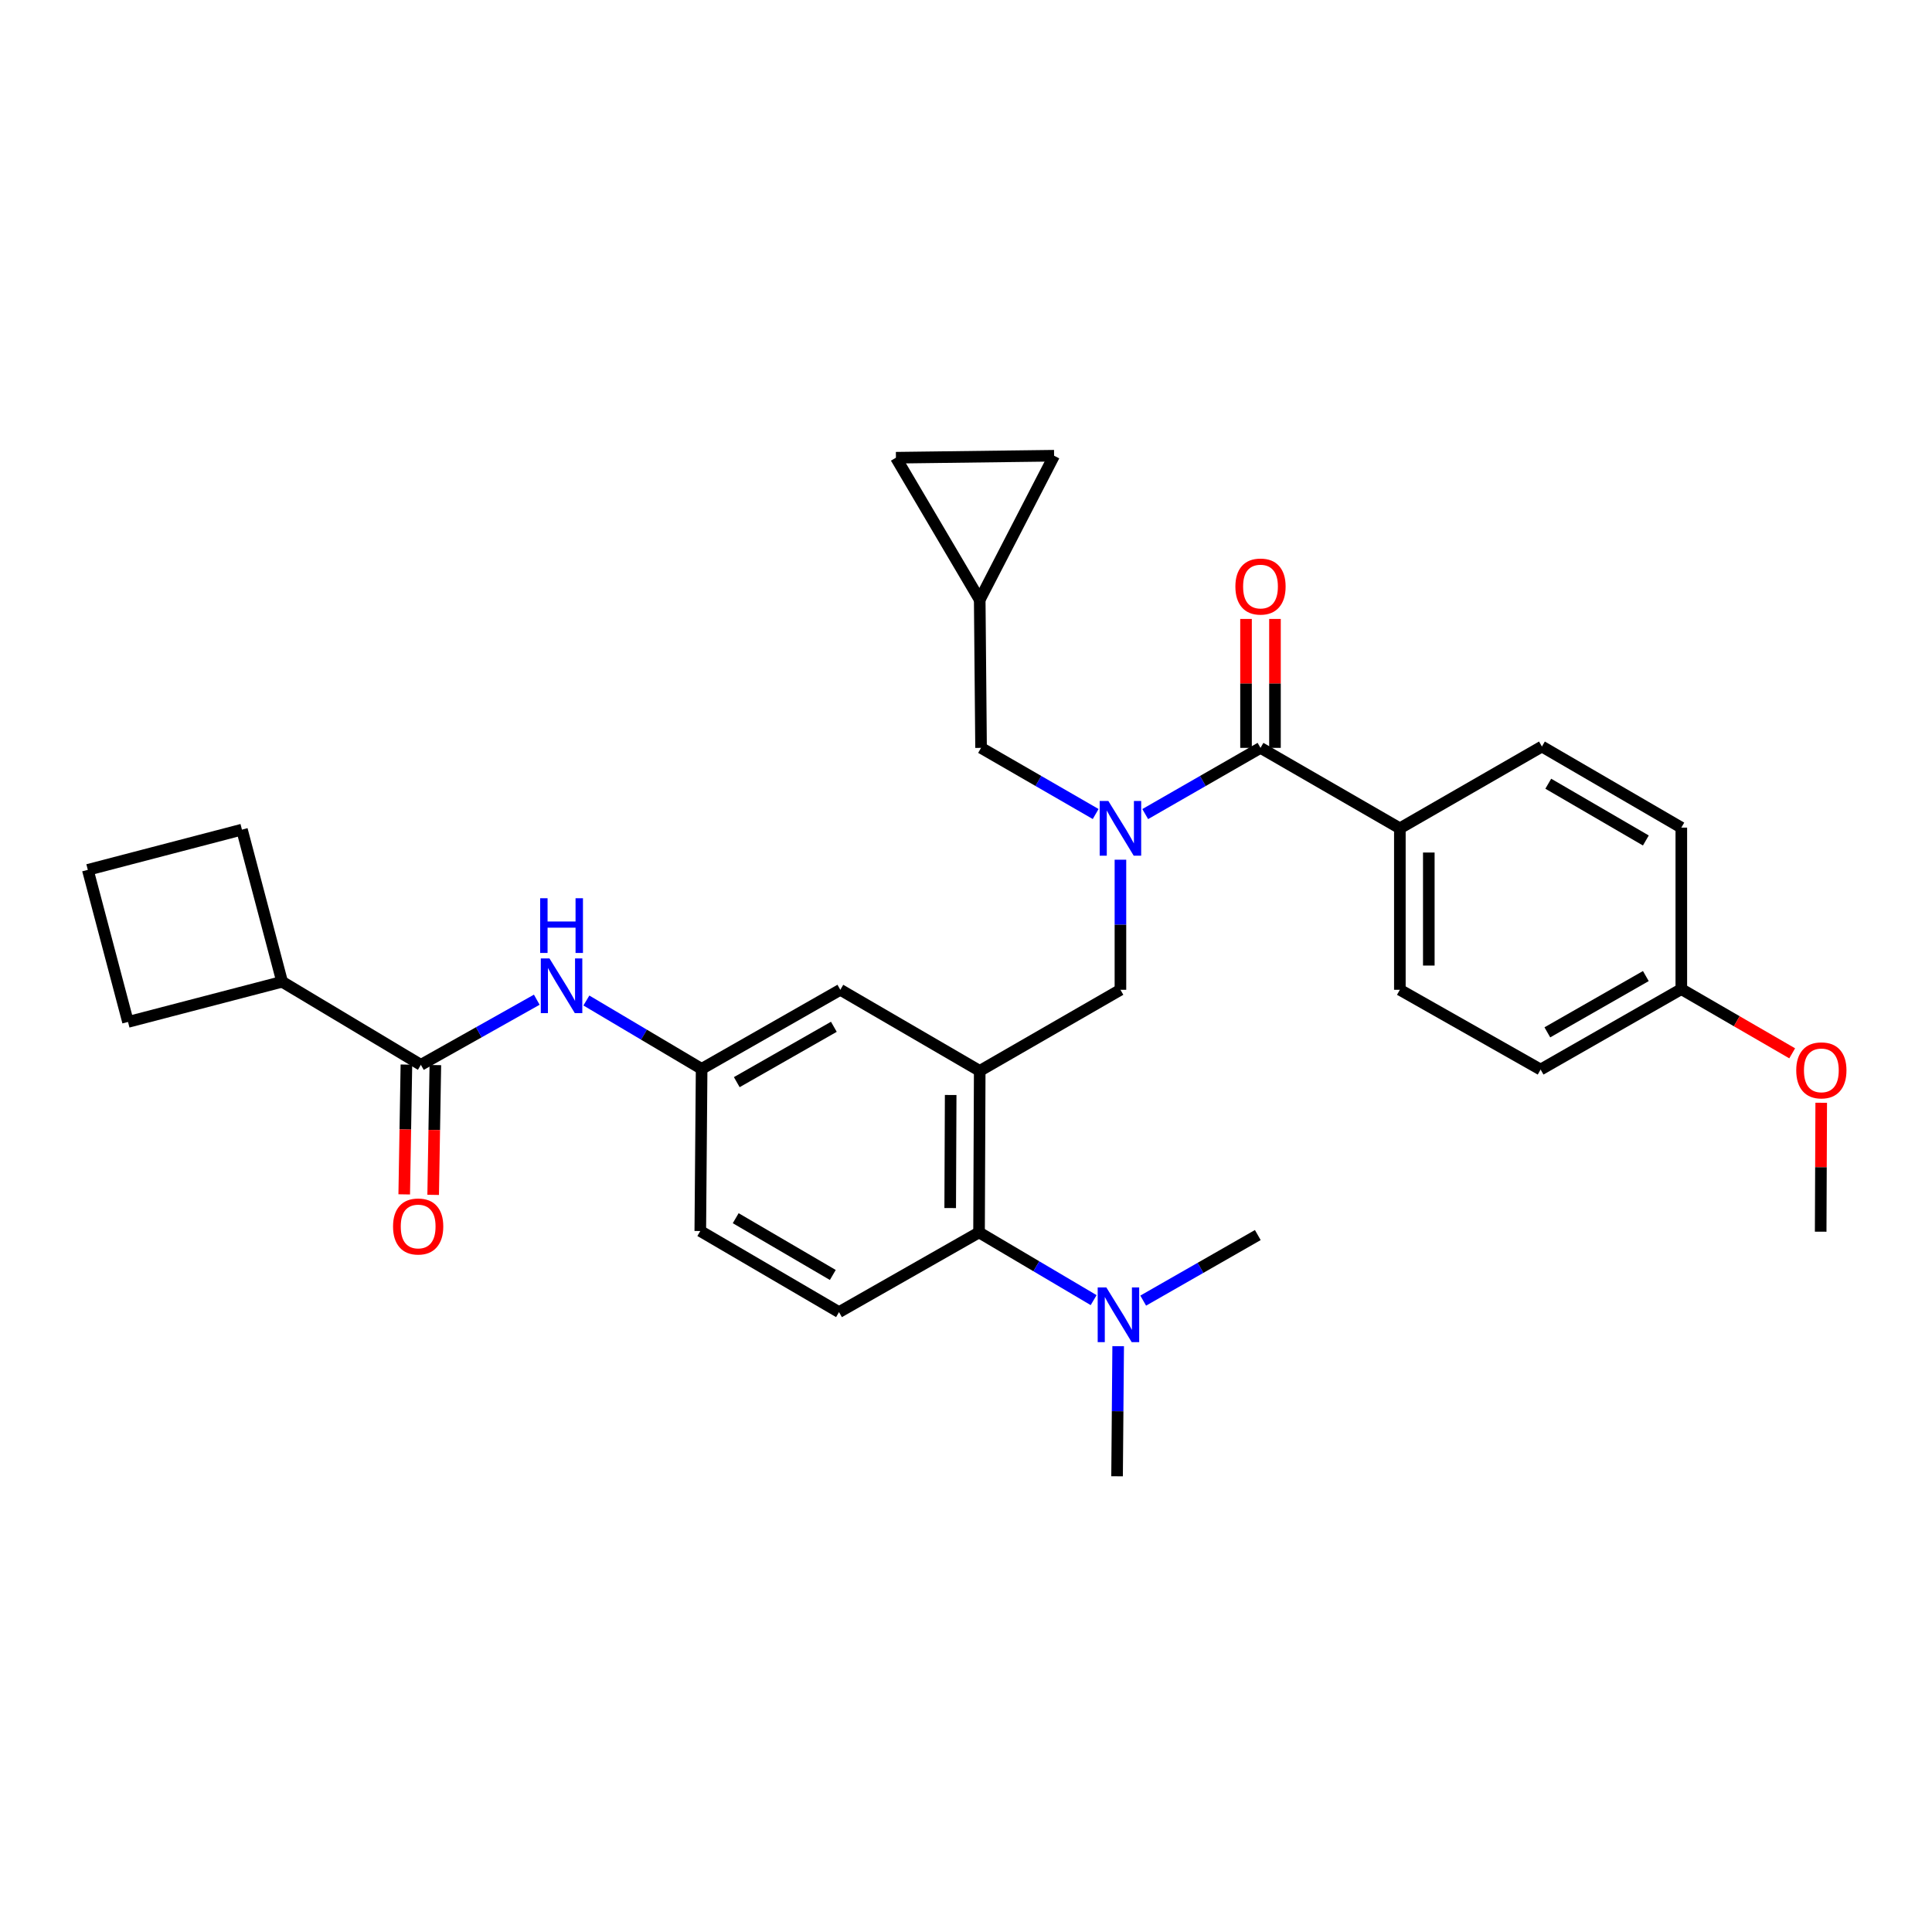 <?xml version='1.0' encoding='iso-8859-1'?>
<svg version='1.1' baseProfile='full'
              xmlns='http://www.w3.org/2000/svg'
                      xmlns:rdkit='http://www.rdkit.org/xml'
                      xmlns:xlink='http://www.w3.org/1999/xlink'
                  xml:space='preserve'
width='1000px' height='1000px' viewBox='0 0 1000 1000'>
<!-- END OF HEADER -->
<rect style='opacity:1.0;fill:#FFFFFF;stroke:none' width='1000' height='1000' x='0' y='0'> </rect>
<path class='bond-1' d='M 592.764,421.365 L 622.598,404.231' style='fill:none;fill-rule:evenodd;stroke:#0000FF;stroke-width:6px;stroke-linecap:butt;stroke-linejoin:miter;stroke-opacity:1' />
<path class='bond-1' d='M 622.598,404.231 L 652.433,387.098' style='fill:none;fill-rule:evenodd;stroke:#000000;stroke-width:6px;stroke-linecap:butt;stroke-linejoin:miter;stroke-opacity:1' />
<path class='bond-4' d='M 579.934,444.982 L 579.934,478.646' style='fill:none;fill-rule:evenodd;stroke:#0000FF;stroke-width:6px;stroke-linecap:butt;stroke-linejoin:miter;stroke-opacity:1' />
<path class='bond-4' d='M 579.934,478.646 L 579.934,512.311' style='fill:none;fill-rule:evenodd;stroke:#000000;stroke-width:6px;stroke-linecap:butt;stroke-linejoin:miter;stroke-opacity:1' />
<path class='bond-6' d='M 567.112,421.333 L 537.452,404.215' style='fill:none;fill-rule:evenodd;stroke:#0000FF;stroke-width:6px;stroke-linecap:butt;stroke-linejoin:miter;stroke-opacity:1' />
<path class='bond-6' d='M 537.452,404.215 L 507.793,387.098' style='fill:none;fill-rule:evenodd;stroke:#000000;stroke-width:6px;stroke-linecap:butt;stroke-linejoin:miter;stroke-opacity:1' />
<path class='bond-0' d='M 507.102,554.287 L 579.934,512.311' style='fill:none;fill-rule:evenodd;stroke:#000000;stroke-width:6px;stroke-linecap:butt;stroke-linejoin:miter;stroke-opacity:1' />
<path class='bond-3' d='M 507.102,554.287 L 506.752,637.89' style='fill:none;fill-rule:evenodd;stroke:#000000;stroke-width:6px;stroke-linecap:butt;stroke-linejoin:miter;stroke-opacity:1' />
<path class='bond-3' d='M 492.067,566.765 L 491.822,625.287' style='fill:none;fill-rule:evenodd;stroke:#000000;stroke-width:6px;stroke-linecap:butt;stroke-linejoin:miter;stroke-opacity:1' />
<path class='bond-8' d='M 507.102,554.287 L 434.952,512.311' style='fill:none;fill-rule:evenodd;stroke:#000000;stroke-width:6px;stroke-linecap:butt;stroke-linejoin:miter;stroke-opacity:1' />
<path class='bond-9' d='M 652.433,387.098 L 724.566,428.733' style='fill:none;fill-rule:evenodd;stroke:#000000;stroke-width:6px;stroke-linecap:butt;stroke-linejoin:miter;stroke-opacity:1' />
<path class='bond-15' d='M 659.924,387.098 L 659.924,353.729' style='fill:none;fill-rule:evenodd;stroke:#000000;stroke-width:6px;stroke-linecap:butt;stroke-linejoin:miter;stroke-opacity:1' />
<path class='bond-15' d='M 659.924,353.729 L 659.924,320.361' style='fill:none;fill-rule:evenodd;stroke:#FF0000;stroke-width:6px;stroke-linecap:butt;stroke-linejoin:miter;stroke-opacity:1' />
<path class='bond-15' d='M 644.942,387.098 L 644.942,353.729' style='fill:none;fill-rule:evenodd;stroke:#000000;stroke-width:6px;stroke-linecap:butt;stroke-linejoin:miter;stroke-opacity:1' />
<path class='bond-15' d='M 644.942,353.729 L 644.942,320.361' style='fill:none;fill-rule:evenodd;stroke:#FF0000;stroke-width:6px;stroke-linecap:butt;stroke-linejoin:miter;stroke-opacity:1' />
<path class='bond-2' d='M 217.846,551.157 L 247.84,534.302' style='fill:none;fill-rule:evenodd;stroke:#000000;stroke-width:6px;stroke-linecap:butt;stroke-linejoin:miter;stroke-opacity:1' />
<path class='bond-2' d='M 247.84,534.302 L 277.833,517.447' style='fill:none;fill-rule:evenodd;stroke:#0000FF;stroke-width:6px;stroke-linecap:butt;stroke-linejoin:miter;stroke-opacity:1' />
<path class='bond-16' d='M 210.356,551.031 L 209.791,584.619' style='fill:none;fill-rule:evenodd;stroke:#000000;stroke-width:6px;stroke-linecap:butt;stroke-linejoin:miter;stroke-opacity:1' />
<path class='bond-16' d='M 209.791,584.619 L 209.225,618.208' style='fill:none;fill-rule:evenodd;stroke:#FF0000;stroke-width:6px;stroke-linecap:butt;stroke-linejoin:miter;stroke-opacity:1' />
<path class='bond-16' d='M 225.336,551.283 L 224.771,584.871' style='fill:none;fill-rule:evenodd;stroke:#000000;stroke-width:6px;stroke-linecap:butt;stroke-linejoin:miter;stroke-opacity:1' />
<path class='bond-16' d='M 224.771,584.871 L 224.206,618.46' style='fill:none;fill-rule:evenodd;stroke:#FF0000;stroke-width:6px;stroke-linecap:butt;stroke-linejoin:miter;stroke-opacity:1' />
<path class='bond-17' d='M 217.846,551.157 L 146.029,508.157' style='fill:none;fill-rule:evenodd;stroke:#000000;stroke-width:6px;stroke-linecap:butt;stroke-linejoin:miter;stroke-opacity:1' />
<path class='bond-10' d='M 506.752,637.89 L 434.27,679.15' style='fill:none;fill-rule:evenodd;stroke:#000000;stroke-width:6px;stroke-linecap:butt;stroke-linejoin:miter;stroke-opacity:1' />
<path class='bond-14' d='M 506.752,637.89 L 536.409,655.418' style='fill:none;fill-rule:evenodd;stroke:#000000;stroke-width:6px;stroke-linecap:butt;stroke-linejoin:miter;stroke-opacity:1' />
<path class='bond-14' d='M 536.409,655.418 L 566.067,672.946' style='fill:none;fill-rule:evenodd;stroke:#0000FF;stroke-width:6px;stroke-linecap:butt;stroke-linejoin:miter;stroke-opacity:1' />
<path class='bond-5' d='M 303.509,517.86 L 333.335,535.553' style='fill:none;fill-rule:evenodd;stroke:#0000FF;stroke-width:6px;stroke-linecap:butt;stroke-linejoin:miter;stroke-opacity:1' />
<path class='bond-5' d='M 333.335,535.553 L 363.161,553.247' style='fill:none;fill-rule:evenodd;stroke:#000000;stroke-width:6px;stroke-linecap:butt;stroke-linejoin:miter;stroke-opacity:1' />
<path class='bond-7' d='M 507.793,387.098 L 507.102,310.453' style='fill:none;fill-rule:evenodd;stroke:#000000;stroke-width:6px;stroke-linecap:butt;stroke-linejoin:miter;stroke-opacity:1' />
<path class='bond-11' d='M 507.102,310.453 L 463.735,236.914' style='fill:none;fill-rule:evenodd;stroke:#000000;stroke-width:6px;stroke-linecap:butt;stroke-linejoin:miter;stroke-opacity:1' />
<path class='bond-12' d='M 507.102,310.453 L 545.599,235.882' style='fill:none;fill-rule:evenodd;stroke:#000000;stroke-width:6px;stroke-linecap:butt;stroke-linejoin:miter;stroke-opacity:1' />
<path class='bond-13' d='M 434.952,512.311 L 363.161,553.247' style='fill:none;fill-rule:evenodd;stroke:#000000;stroke-width:6px;stroke-linecap:butt;stroke-linejoin:miter;stroke-opacity:1' />
<path class='bond-13' d='M 431.605,531.466 L 381.351,560.122' style='fill:none;fill-rule:evenodd;stroke:#000000;stroke-width:6px;stroke-linecap:butt;stroke-linejoin:miter;stroke-opacity:1' />
<path class='bond-18' d='M 724.566,428.733 L 724.566,512.311' style='fill:none;fill-rule:evenodd;stroke:#000000;stroke-width:6px;stroke-linecap:butt;stroke-linejoin:miter;stroke-opacity:1' />
<path class='bond-18' d='M 739.549,441.269 L 739.549,499.774' style='fill:none;fill-rule:evenodd;stroke:#000000;stroke-width:6px;stroke-linecap:butt;stroke-linejoin:miter;stroke-opacity:1' />
<path class='bond-19' d='M 724.566,428.733 L 798.097,386.407' style='fill:none;fill-rule:evenodd;stroke:#000000;stroke-width:6px;stroke-linecap:butt;stroke-linejoin:miter;stroke-opacity:1' />
<path class='bond-33' d='M 434.27,679.15 L 362.47,637.174' style='fill:none;fill-rule:evenodd;stroke:#000000;stroke-width:6px;stroke-linecap:butt;stroke-linejoin:miter;stroke-opacity:1' />
<path class='bond-33' d='M 431.061,659.919 L 380.802,630.536' style='fill:none;fill-rule:evenodd;stroke:#000000;stroke-width:6px;stroke-linecap:butt;stroke-linejoin:miter;stroke-opacity:1' />
<path class='bond-31' d='M 463.735,236.914 L 545.599,235.882' style='fill:none;fill-rule:evenodd;stroke:#000000;stroke-width:6px;stroke-linecap:butt;stroke-linejoin:miter;stroke-opacity:1' />
<path class='bond-20' d='M 363.161,553.247 L 362.47,637.174' style='fill:none;fill-rule:evenodd;stroke:#000000;stroke-width:6px;stroke-linecap:butt;stroke-linejoin:miter;stroke-opacity:1' />
<path class='bond-26' d='M 578.764,696.782 L 578.479,730.45' style='fill:none;fill-rule:evenodd;stroke:#0000FF;stroke-width:6px;stroke-linecap:butt;stroke-linejoin:miter;stroke-opacity:1' />
<path class='bond-26' d='M 578.479,730.45 L 578.194,764.118' style='fill:none;fill-rule:evenodd;stroke:#000000;stroke-width:6px;stroke-linecap:butt;stroke-linejoin:miter;stroke-opacity:1' />
<path class='bond-27' d='M 591.719,673.199 L 621.377,656.231' style='fill:none;fill-rule:evenodd;stroke:#0000FF;stroke-width:6px;stroke-linecap:butt;stroke-linejoin:miter;stroke-opacity:1' />
<path class='bond-27' d='M 621.377,656.231 L 651.035,639.263' style='fill:none;fill-rule:evenodd;stroke:#000000;stroke-width:6px;stroke-linecap:butt;stroke-linejoin:miter;stroke-opacity:1' />
<path class='bond-28' d='M 146.029,508.157 L 125.229,429.407' style='fill:none;fill-rule:evenodd;stroke:#000000;stroke-width:6px;stroke-linecap:butt;stroke-linejoin:miter;stroke-opacity:1' />
<path class='bond-29' d='M 146.029,508.157 L 66.255,528.95' style='fill:none;fill-rule:evenodd;stroke:#000000;stroke-width:6px;stroke-linecap:butt;stroke-linejoin:miter;stroke-opacity:1' />
<path class='bond-22' d='M 724.566,512.311 L 797.415,553.596' style='fill:none;fill-rule:evenodd;stroke:#000000;stroke-width:6px;stroke-linecap:butt;stroke-linejoin:miter;stroke-opacity:1' />
<path class='bond-23' d='M 798.097,386.407 L 870.247,428.375' style='fill:none;fill-rule:evenodd;stroke:#000000;stroke-width:6px;stroke-linecap:butt;stroke-linejoin:miter;stroke-opacity:1' />
<path class='bond-23' d='M 801.386,405.653 L 851.891,435.031' style='fill:none;fill-rule:evenodd;stroke:#000000;stroke-width:6px;stroke-linecap:butt;stroke-linejoin:miter;stroke-opacity:1' />
<path class='bond-21' d='M 870.247,511.969 L 797.415,553.596' style='fill:none;fill-rule:evenodd;stroke:#000000;stroke-width:6px;stroke-linecap:butt;stroke-linejoin:miter;stroke-opacity:1' />
<path class='bond-21' d='M 851.887,505.206 L 800.905,534.344' style='fill:none;fill-rule:evenodd;stroke:#000000;stroke-width:6px;stroke-linecap:butt;stroke-linejoin:miter;stroke-opacity:1' />
<path class='bond-24' d='M 870.247,511.969 L 898.941,528.584' style='fill:none;fill-rule:evenodd;stroke:#000000;stroke-width:6px;stroke-linecap:butt;stroke-linejoin:miter;stroke-opacity:1' />
<path class='bond-24' d='M 898.941,528.584 L 927.635,545.198' style='fill:none;fill-rule:evenodd;stroke:#FF0000;stroke-width:6px;stroke-linecap:butt;stroke-linejoin:miter;stroke-opacity:1' />
<path class='bond-32' d='M 870.247,511.969 L 870.247,428.375' style='fill:none;fill-rule:evenodd;stroke:#000000;stroke-width:6px;stroke-linecap:butt;stroke-linejoin:miter;stroke-opacity:1' />
<path class='bond-30' d='M 942.659,570.787 L 942.519,604.155' style='fill:none;fill-rule:evenodd;stroke:#FF0000;stroke-width:6px;stroke-linecap:butt;stroke-linejoin:miter;stroke-opacity:1' />
<path class='bond-30' d='M 942.519,604.155 L 942.38,637.524' style='fill:none;fill-rule:evenodd;stroke:#000000;stroke-width:6px;stroke-linecap:butt;stroke-linejoin:miter;stroke-opacity:1' />
<path class='bond-25' d='M 45.455,450.233 L 66.255,528.95' style='fill:none;fill-rule:evenodd;stroke:#000000;stroke-width:6px;stroke-linecap:butt;stroke-linejoin:miter;stroke-opacity:1' />
<path class='bond-34' d='M 45.455,450.233 L 125.229,429.407' style='fill:none;fill-rule:evenodd;stroke:#000000;stroke-width:6px;stroke-linecap:butt;stroke-linejoin:miter;stroke-opacity:1' />
<path  class='atom-0' d='M 573.674 414.573
L 582.954 429.573
Q 583.874 431.053, 585.354 433.733
Q 586.834 436.413, 586.914 436.573
L 586.914 414.573
L 590.674 414.573
L 590.674 442.893
L 586.794 442.893
L 576.834 426.493
Q 575.674 424.573, 574.434 422.373
Q 573.234 420.173, 572.874 419.493
L 572.874 442.893
L 569.194 442.893
L 569.194 414.573
L 573.674 414.573
' fill='#0000FF'/>
<path  class='atom-6' d='M 284.401 496.078
L 293.681 511.078
Q 294.601 512.558, 296.081 515.238
Q 297.561 517.918, 297.641 518.078
L 297.641 496.078
L 301.401 496.078
L 301.401 524.398
L 297.521 524.398
L 287.561 507.998
Q 286.401 506.078, 285.161 503.878
Q 283.961 501.678, 283.601 500.998
L 283.601 524.398
L 279.921 524.398
L 279.921 496.078
L 284.401 496.078
' fill='#0000FF'/>
<path  class='atom-6' d='M 279.581 464.926
L 283.421 464.926
L 283.421 476.966
L 297.901 476.966
L 297.901 464.926
L 301.741 464.926
L 301.741 493.246
L 297.901 493.246
L 297.901 480.166
L 283.421 480.166
L 283.421 493.246
L 279.581 493.246
L 279.581 464.926
' fill='#0000FF'/>
<path  class='atom-15' d='M 572.642 666.372
L 581.922 681.372
Q 582.842 682.852, 584.322 685.532
Q 585.802 688.212, 585.882 688.372
L 585.882 666.372
L 589.642 666.372
L 589.642 694.692
L 585.762 694.692
L 575.802 678.292
Q 574.642 676.372, 573.402 674.172
Q 572.202 671.972, 571.842 671.292
L 571.842 694.692
L 568.162 694.692
L 568.162 666.372
L 572.642 666.372
' fill='#0000FF'/>
<path  class='atom-16' d='M 639.433 303.592
Q 639.433 296.792, 642.793 292.992
Q 646.153 289.192, 652.433 289.192
Q 658.713 289.192, 662.073 292.992
Q 665.433 296.792, 665.433 303.592
Q 665.433 310.472, 662.033 314.392
Q 658.633 318.272, 652.433 318.272
Q 646.193 318.272, 642.793 314.392
Q 639.433 310.512, 639.433 303.592
M 652.433 315.072
Q 656.753 315.072, 659.073 312.192
Q 661.433 309.272, 661.433 303.592
Q 661.433 298.032, 659.073 295.232
Q 656.753 292.392, 652.433 292.392
Q 648.113 292.392, 645.753 295.192
Q 643.433 297.992, 643.433 303.592
Q 643.433 309.312, 645.753 312.192
Q 648.113 315.072, 652.433 315.072
' fill='#FF0000'/>
<path  class='atom-17' d='M 203.439 634.824
Q 203.439 628.024, 206.799 624.224
Q 210.159 620.424, 216.439 620.424
Q 222.719 620.424, 226.079 624.224
Q 229.439 628.024, 229.439 634.824
Q 229.439 641.704, 226.039 645.624
Q 222.639 649.504, 216.439 649.504
Q 210.199 649.504, 206.799 645.624
Q 203.439 641.744, 203.439 634.824
M 216.439 646.304
Q 220.759 646.304, 223.079 643.424
Q 225.439 640.504, 225.439 634.824
Q 225.439 629.264, 223.079 626.464
Q 220.759 623.624, 216.439 623.624
Q 212.119 623.624, 209.759 626.424
Q 207.439 629.224, 207.439 634.824
Q 207.439 640.544, 209.759 643.424
Q 212.119 646.304, 216.439 646.304
' fill='#FF0000'/>
<path  class='atom-25' d='M 929.729 554.017
Q 929.729 547.217, 933.089 543.417
Q 936.449 539.617, 942.729 539.617
Q 949.009 539.617, 952.369 543.417
Q 955.729 547.217, 955.729 554.017
Q 955.729 560.897, 952.329 564.817
Q 948.929 568.697, 942.729 568.697
Q 936.489 568.697, 933.089 564.817
Q 929.729 560.937, 929.729 554.017
M 942.729 565.497
Q 947.049 565.497, 949.369 562.617
Q 951.729 559.697, 951.729 554.017
Q 951.729 548.457, 949.369 545.657
Q 947.049 542.817, 942.729 542.817
Q 938.409 542.817, 936.049 545.617
Q 933.729 548.417, 933.729 554.017
Q 933.729 559.737, 936.049 562.617
Q 938.409 565.497, 942.729 565.497
' fill='#FF0000'/>
</svg>
